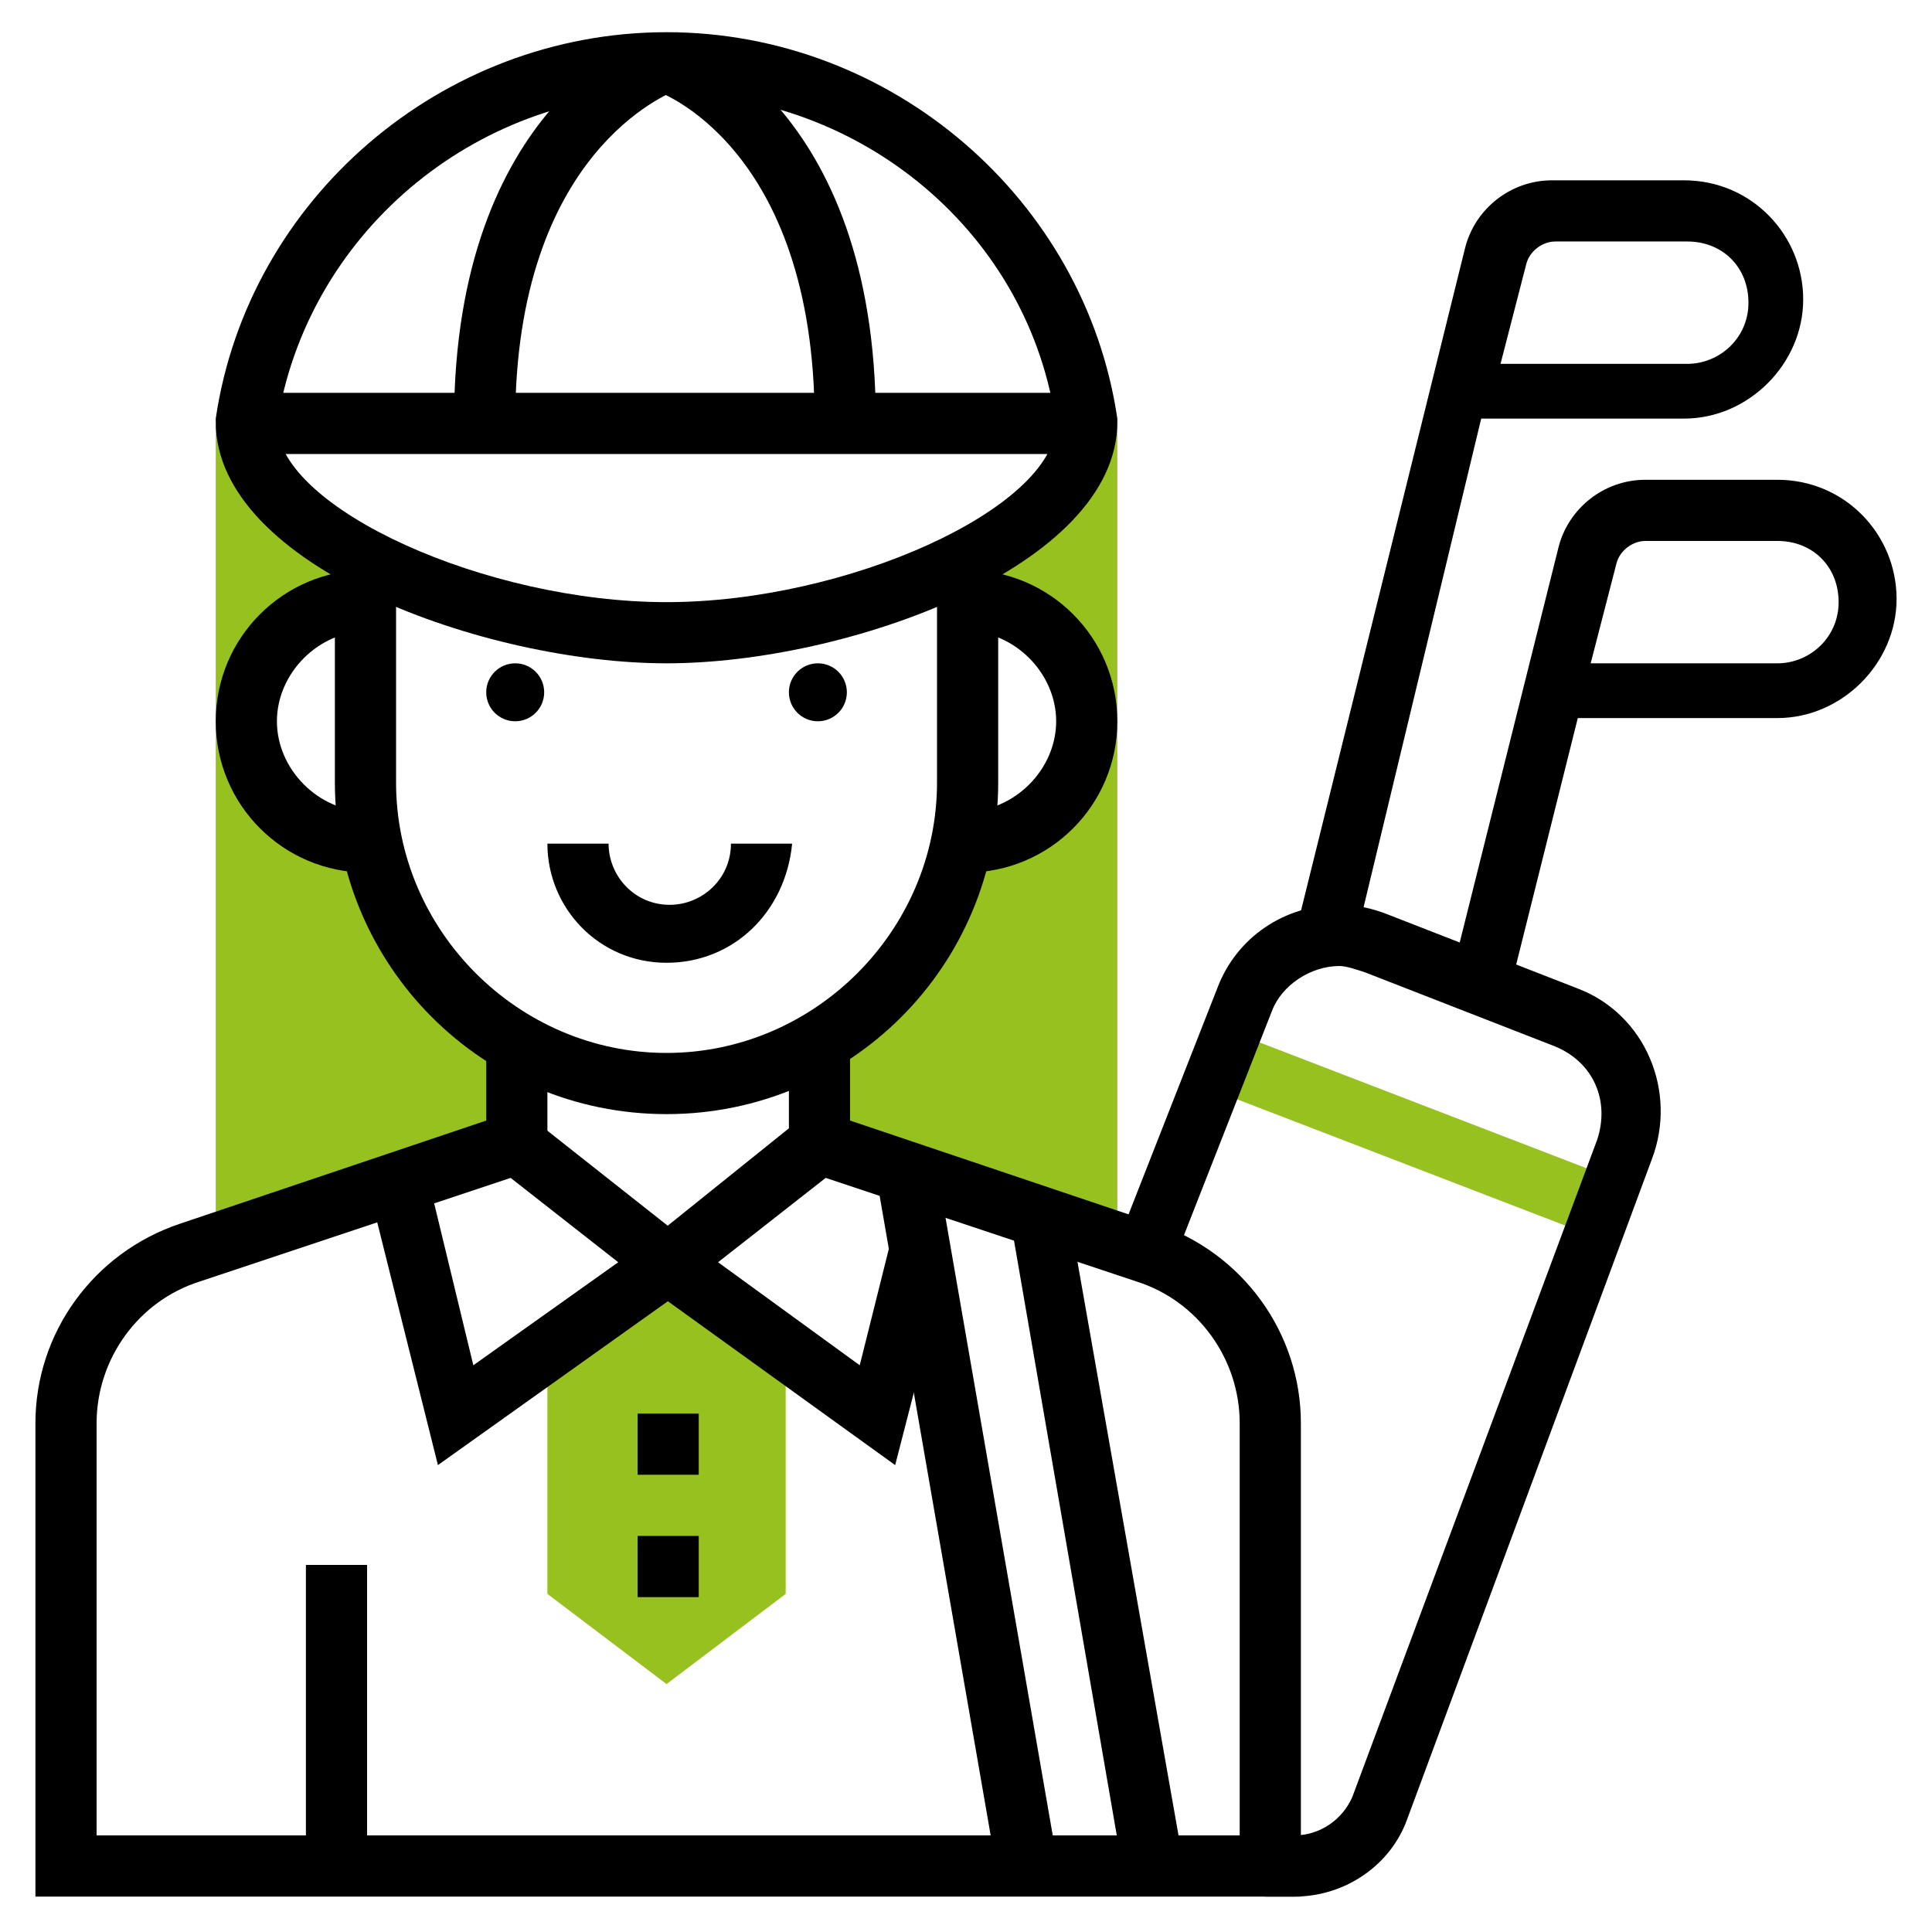 <?xml version="1.0" encoding="utf-8"?>
<!-- Generator: Adobe Illustrator 25.4.1, SVG Export Plug-In . SVG Version: 6.00 Build 0)  -->
<svg version="1.1" id="Layer_1" xmlns="http://www.w3.org/2000/svg" xmlns:xlink="http://www.w3.org/1999/xlink" x="0px" y="0px"
	 viewBox="0 0 60 60" style="enable-background:new 0 0 60 60;" xml:space="preserve">
<style type="text/css">
	.st0{fill:#96C11F;}
</style>
<g>
	<g>
		<path class="st0" d="M25.4,35.5l9.3,3.1V13.1h-0.9c0,1.6-1.5,3.1-3.7,4.3v1.3c2.1,0,3.7,1.7,3.7,3.7c0,2.1-1.7,3.7-3.7,3.7h-0.2
			c-0.5,2.7-2.2,4.9-4.5,6.2V35.5z"/>
	</g>
	<g>
		<path class="st0" d="M16,35.5v-3.1c-2.3-1.3-3.9-3.6-4.5-6.2h-0.2c-2.1,0-3.7-1.7-3.7-3.7c0-2.1,1.7-3.7,3.7-3.7v-1.3
			c-2.2-1.1-3.7-2.6-3.7-4.3H6.7v25.5L16,35.5z"/>
	</g>
	<g>
		<path d="M20.7,34.6c-5.7,0-10.3-4.6-10.3-10.3v-7.5h1.9v7.5c0,4.6,3.8,8.4,8.4,8.4c4.6,0,8.4-3.8,8.4-8.4v-7.5H31v7.5
			C31,30,26.4,34.6,20.7,34.6z"/>
	</g>
	<g>
		<path d="M30,27.1v-1.9c1.5,0,2.8-1.3,2.8-2.8c0-1.5-1.3-2.8-2.8-2.8v-1.9c2.6,0,4.7,2.1,4.7,4.7S32.6,27.1,30,27.1z"/>
	</g>
	<g>
		<path d="M11.4,27.1c-2.6,0-4.7-2.1-4.7-4.7s2.1-4.7,4.7-4.7v1.9c-1.5,0-2.8,1.3-2.8,2.8c0,1.5,1.3,2.8,2.8,2.8V27.1z"/>
	</g>
	<g>
		<path d="M40.3,58.9H1.1V44.2c0-2.8,1.8-5.3,4.5-6.2l9.5-3.2v-2.1H17v3.5L6.2,39.8C4.3,40.4,3,42.2,3,44.2V57h35.5V44.2
			c0-2-1.3-3.8-3.2-4.4l-10.8-3.6v-3.5h1.9v2.1l9.5,3.2c2.7,0.9,4.5,3.4,4.5,6.2V58.9z"/>
	</g>
	<g>
		<rect x="7.6" y="12.2" width="26.1" height="1.9"/>
	</g>
	<g>
		<circle cx="25.4" cy="21.5" r="0.9"/>
	</g>
	<g>
		<circle cx="16" cy="21.5" r="0.9"/>
	</g>
	<g>
		<polygon class="st0" points="17,41.9 17,49.5 20.7,52.3 24.4,49.5 24.4,41.9 20.7,39.3 		"/>
	</g>
	<g>
		<path d="M20.7,29.9c-2.1,0-3.7-1.7-3.7-3.7h1.9c0,1,0.8,1.9,1.9,1.9c1,0,1.9-0.8,1.9-1.9h1.9C24.4,28.3,22.8,29.9,20.7,29.9z"/>
	</g>
	<g>
		<path d="M27.2,13.1h-1.9c0-8.6-4.9-10.3-5-10.3L21,1C21.3,1.1,27.2,3.2,27.2,13.1z"/>
	</g>
	<g>
		<path d="M16,13.1h-1.9c0-9.9,6-12,6.2-12.1L21,2.8l-0.3-0.9L21,2.8C20.8,2.9,16,4.7,16,13.1z"/>
	</g>
	<g>
		<polygon points="13.6,45.5 11.4,36.7 13.2,36.2 14.7,42.4 19.2,39.2 15.5,36.3 16.6,34.8 22.3,39.3 		"/>
	</g>
	<g>
		<polygon points="27.8,45.5 19.2,39.3 24.8,34.8 26,36.3 22.3,39.2 26.7,42.4 27.7,38.4 29.5,38.9 		"/>
	</g>
	<g>
		<rect x="42.6" y="28.6" transform="matrix(0.359 -0.933 0.933 0.359 -4.794 63.143)" class="st0" width="1.9" height="13"/>
	</g>
	<g>
		<rect x="19.8" y="43.9" width="1.9" height="1.9"/>
	</g>
	<g>
		<rect x="19.8" y="47.7" width="1.9" height="1.9"/>
	</g>
	<g>
		<rect x="9.5" y="48.6" width="1.9" height="9.3"/>
	</g>
	<g>
		<path d="M40.2,58.9h-0.9V57h0.9c0.8,0,1.5-0.5,1.8-1.2l7.6-20.4c0.4-1.2-0.1-2.4-1.3-2.9l-5.9-2.3c-0.3-0.1-0.6-0.2-0.8-0.2
			c-0.9,0-1.8,0.6-2.1,1.4l-3.1,7.9l-1.7-0.7l3.1-7.9c0.6-1.6,2.1-2.6,3.8-2.6c0.5,0,1,0.1,1.5,0.3l5.9,2.3c2.1,0.8,3.1,3.2,2.3,5.3
			l-7.6,20.5C43.2,57.9,41.8,58.9,40.2,58.9z"/>
	</g>
	<g>
		<path d="M42.1,29.2l-1.8-0.5l5.2-21c0.3-1.2,1.4-2.1,2.7-2.1h4.1c2.1,0,3.7,1.7,3.7,3.7s-1.7,3.7-3.7,3.7h-6.3L42.1,29.2z
			 M46.6,11.3h5.8c1,0,1.9-0.8,1.9-1.9s-0.8-1.9-1.9-1.9h-4.1c-0.4,0-0.8,0.3-0.9,0.7L46.6,11.3z"/>
	</g>
	<g>
		<path d="M46.9,30.7l-1.8-0.5l3.3-13.2c0.3-1.2,1.4-2.1,2.7-2.1h4.1c2.1,0,3.7,1.7,3.7,3.7s-1.7,3.7-3.7,3.7H49L46.9,30.7z
			 M49.4,20.6h5.8c1,0,1.9-0.8,1.9-1.9s-0.8-1.9-1.9-1.9h-4.1c-0.4,0-0.8,0.3-0.9,0.7L49.4,20.6z"/>
	</g>
	<g>
		<rect x="29.1" y="36.3" transform="matrix(0.985 -0.171 0.171 0.985 -7.642 5.845)" width="1.9" height="21.8"/>
	</g>
	<g>
		<polygon points="36.6,57.9 34.7,57.9 34.7,57.1 31.4,38 33.2,37.7 36.6,57 		"/>
	</g>
	<g>
		<path d="M20.7,20.6c-5.6,0-14-3-14-7.5l0-0.1c1-6.8,7-12,14-12c7,0,13,5.2,14,12l0,0.1C34.7,17.6,26.3,20.6,20.7,20.6z M8.6,13.2
			c0.1,2.6,6.5,5.5,12.1,5.5c5.6,0,12-2.9,12.1-5.5C32,7.3,26.8,2.9,20.7,2.9C14.7,2.9,9.5,7.3,8.6,13.2z"/>
	</g>
</g>
</svg>
